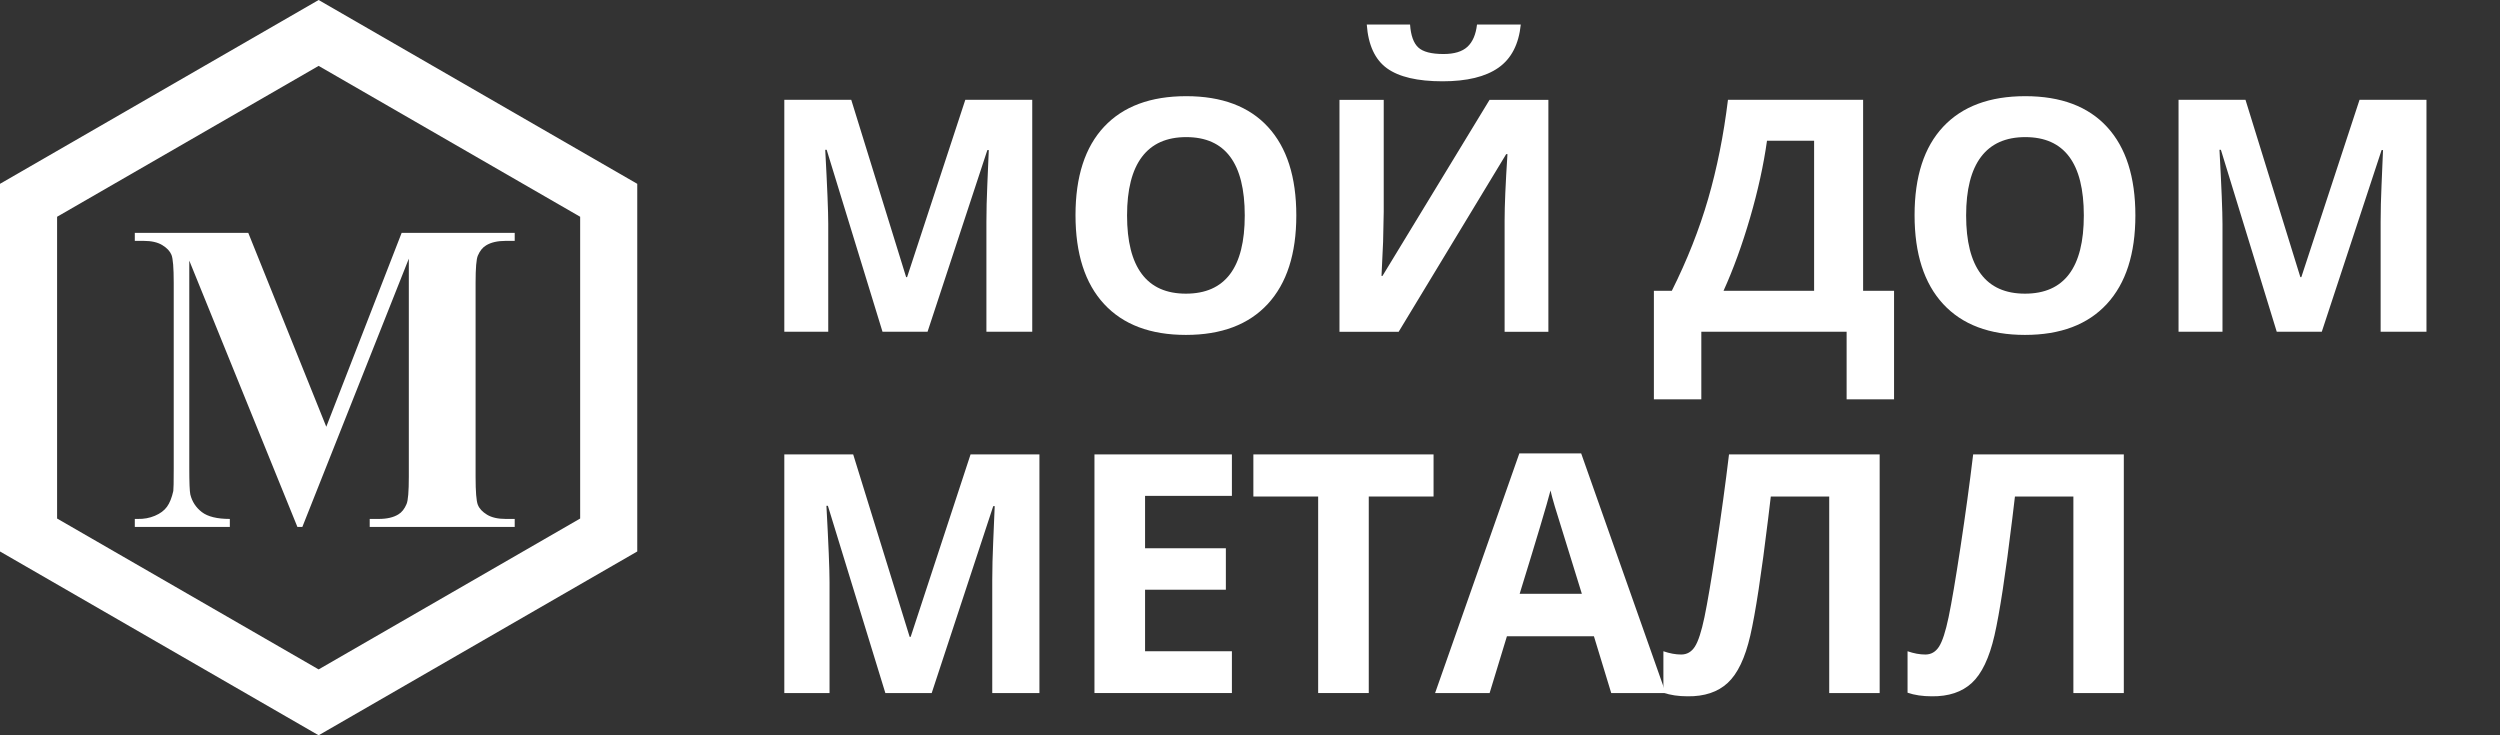 <?xml version="1.0" encoding="utf-8"?>
<svg width="204" height="60" viewBox="0 0 204 60" fill="none" xmlns="http://www.w3.org/2000/svg">
<rect x="0" y="0" width="204" height="60" fill="#333333" stroke="none"/>
<path d="M26 60L0 45V15L26 0L52 15V45L26 60ZM4.659 42.312L26 54.624L47.341 42.312V17.688L26 5.376L4.659 17.688V42.312Z" fill="white"/>
<path d="M26.625 34.823L32.775 19H42V19.655H41.265C40.596 19.655 40.061 19.778 39.661 20.026C39.382 20.192 39.159 20.468 38.992 20.858C38.869 21.141 38.808 21.878 38.808 23.07V38.894C38.808 40.121 38.869 40.888 38.992 41.194C39.115 41.502 39.365 41.77 39.744 42C40.123 42.23 40.63 42.345 41.265 42.345H42V43H30.168V42.345H30.904C31.572 42.345 32.107 42.222 32.508 41.973C32.786 41.808 33.01 41.525 33.177 41.124C33.299 40.841 33.36 40.097 33.36 38.894V21.106L24.671 43H24.269L15.445 21.265V38.168C15.445 39.348 15.473 40.074 15.529 40.345C15.674 40.935 15.989 41.416 16.473 41.788C16.958 42.159 17.718 42.345 18.754 42.345V43H11V42.345H11.234C11.736 42.357 12.204 42.272 12.638 42.088C13.072 41.906 13.401 41.661 13.624 41.354C13.847 41.047 14.019 40.617 14.142 40.062C14.164 39.932 14.176 39.331 14.176 38.256V23.07C14.176 21.855 14.114 21.097 13.992 20.796C13.869 20.495 13.618 20.23 13.24 19.999C12.861 19.769 12.354 19.655 11.719 19.655H11V19H20.258L26.625 34.823Z" fill="white"/>
<path d="M72.012 27.07L67.456 12.223H67.339C67.503 15.243 67.585 17.257 67.585 18.267V27.07H64V8.145H69.462L73.941 22.616H74.018L78.769 8.145H84.231V27.07H80.491V18.112C80.491 17.689 80.497 17.201 80.51 16.649C80.523 16.097 80.581 14.63 80.685 12.248H80.568L75.688 27.07H72.012Z" fill="white"/>
<path d="M105.779 17.582C105.779 20.715 105.002 23.122 103.449 24.805C101.896 26.487 99.669 27.329 96.77 27.329C93.871 27.329 91.644 26.487 90.091 24.805C88.537 23.122 87.761 20.706 87.761 17.556C87.761 14.406 88.54 12.001 90.097 10.34C91.655 8.679 93.888 7.848 96.796 7.848C99.704 7.848 101.928 8.685 103.468 10.359C105.009 12.033 105.779 14.441 105.779 17.582ZM91.968 17.582C91.968 19.697 92.369 21.288 93.172 22.358C93.974 23.429 95.174 23.963 96.77 23.963C99.971 23.963 101.572 21.837 101.572 17.582C101.572 13.319 99.98 11.188 96.796 11.188C95.2 11.188 93.995 11.725 93.185 12.799C92.373 13.874 91.968 15.468 91.968 17.582Z" fill="white"/>
<path d="M109.301 8.149H112.912V17.287L112.861 19.733L112.731 22.516H112.809L121.546 8.149H126.348V27.073H122.776V17.986C122.776 16.769 122.854 14.966 123.009 12.575H122.906L114.13 27.073H109.301V8.149ZM124.096 2C123.932 3.614 123.324 4.79 122.271 5.527C121.218 6.265 119.699 6.634 117.715 6.634C115.67 6.634 114.158 6.281 113.178 5.573C112.199 4.865 111.648 3.675 111.528 2H115.061C115.122 2.889 115.344 3.513 115.728 3.87C116.112 4.229 116.8 4.408 117.793 4.408C118.664 4.408 119.314 4.212 119.741 3.819C120.168 3.426 120.429 2.82 120.524 2H124.096Z" fill="white"/>
<path d="M134.957 23.73H136.42C137.671 21.227 138.659 18.727 139.384 16.228C140.109 13.73 140.648 11.037 141.002 8.145H152.03V23.73H154.555V32.583H150.684V27.07H138.828V32.583H134.957V23.73ZM144.187 11.485C143.91 13.461 143.451 15.554 142.808 17.763C142.165 19.971 141.442 21.96 140.64 23.73H148.031V11.485H144.187Z" fill="white"/>
<path d="M174.247 17.582C174.247 20.715 173.47 23.122 171.917 24.805C170.364 26.487 168.137 27.329 165.238 27.329C162.339 27.329 160.113 26.487 158.559 24.805C157.006 23.122 156.229 20.706 156.229 17.556C156.229 14.406 157.008 12.001 158.566 10.34C160.123 8.679 162.356 7.848 165.264 7.848C168.172 7.848 170.396 8.685 171.936 10.359C173.477 12.033 174.247 14.441 174.247 17.582ZM160.436 17.582C160.436 19.697 160.837 21.288 161.64 22.358C162.442 23.429 163.642 23.963 165.238 23.963C168.439 23.963 170.04 21.837 170.04 17.582C170.04 13.319 168.448 11.188 165.264 11.188C163.668 11.188 162.464 11.725 161.652 12.799C160.841 13.874 160.436 15.468 160.436 17.582Z" fill="white"/>
<path d="M185.782 27.07L181.225 12.223H181.109C181.273 15.243 181.355 17.257 181.355 18.267V27.07H177.769V8.145H183.232L187.71 22.616H187.788L192.538 8.145H198V27.07H194.26V18.112C194.26 17.689 194.266 17.201 194.279 16.649C194.293 16.097 194.35 14.63 194.454 12.248H194.338L189.458 27.07H185.782Z" fill="white"/>
<path d="M72.245 56.553L67.556 41.276H67.436C67.605 44.384 67.69 46.457 67.69 47.496V56.553H64V37.081H69.621L74.229 51.971H74.309L79.197 37.081H84.817V56.553H80.968V47.336C80.968 46.901 80.975 46.4 80.988 45.831C81.002 45.263 81.061 43.754 81.168 41.303H81.048L76.027 56.553H72.245Z" fill="white"/>
<path d="M100.523 56.552H89.308V37.08H100.523V40.463H93.437V44.738H100.03V48.121H93.437V53.142H100.523V56.552Z" fill="white"/>
<path d="M111.691 56.552H107.562V40.516H102.275V37.08H116.978V40.516H111.691V56.552Z" fill="white"/>
<path d="M131.476 56.552L130.064 51.917H122.965L121.553 56.552H117.104L123.977 37H129.025L135.925 56.552H131.476ZM129.079 48.454C127.773 44.255 127.038 41.879 126.874 41.329C126.71 40.778 126.592 40.343 126.521 40.023C126.228 41.16 125.389 43.971 124.004 48.454H129.079Z" fill="white"/>
<path d="M153.38 56.552H149.264V40.516H144.497L144.284 42.3C143.733 46.838 143.247 50.024 142.825 51.857C142.403 53.691 141.788 54.981 140.98 55.726C140.172 56.472 139.08 56.836 137.704 56.818C136.958 56.818 136.301 56.721 135.733 56.525V53.142C136.248 53.32 136.732 53.409 137.184 53.409C137.655 53.409 138.028 53.194 138.303 52.763C138.579 52.332 138.838 51.533 139.083 50.365C139.327 49.198 139.651 47.285 140.055 44.625C140.459 41.966 140.803 39.451 141.087 37.08H153.38V56.552Z" fill="white"/>
<path d="M173.303 56.552H169.188V40.516H164.419L164.206 42.3C163.656 46.838 163.169 50.024 162.748 51.857C162.326 53.691 161.711 54.981 160.903 55.726C160.095 56.472 159.003 56.836 157.627 56.818C156.881 56.818 156.224 56.721 155.656 56.525V53.142C156.171 53.32 156.655 53.409 157.108 53.409C157.578 53.409 157.951 53.194 158.226 52.763C158.501 52.332 158.761 51.533 159.005 50.365C159.25 49.198 159.574 47.285 159.978 44.625C160.382 41.966 160.726 39.451 161.01 37.08H173.303V56.552Z" fill="white"/>
</svg>
